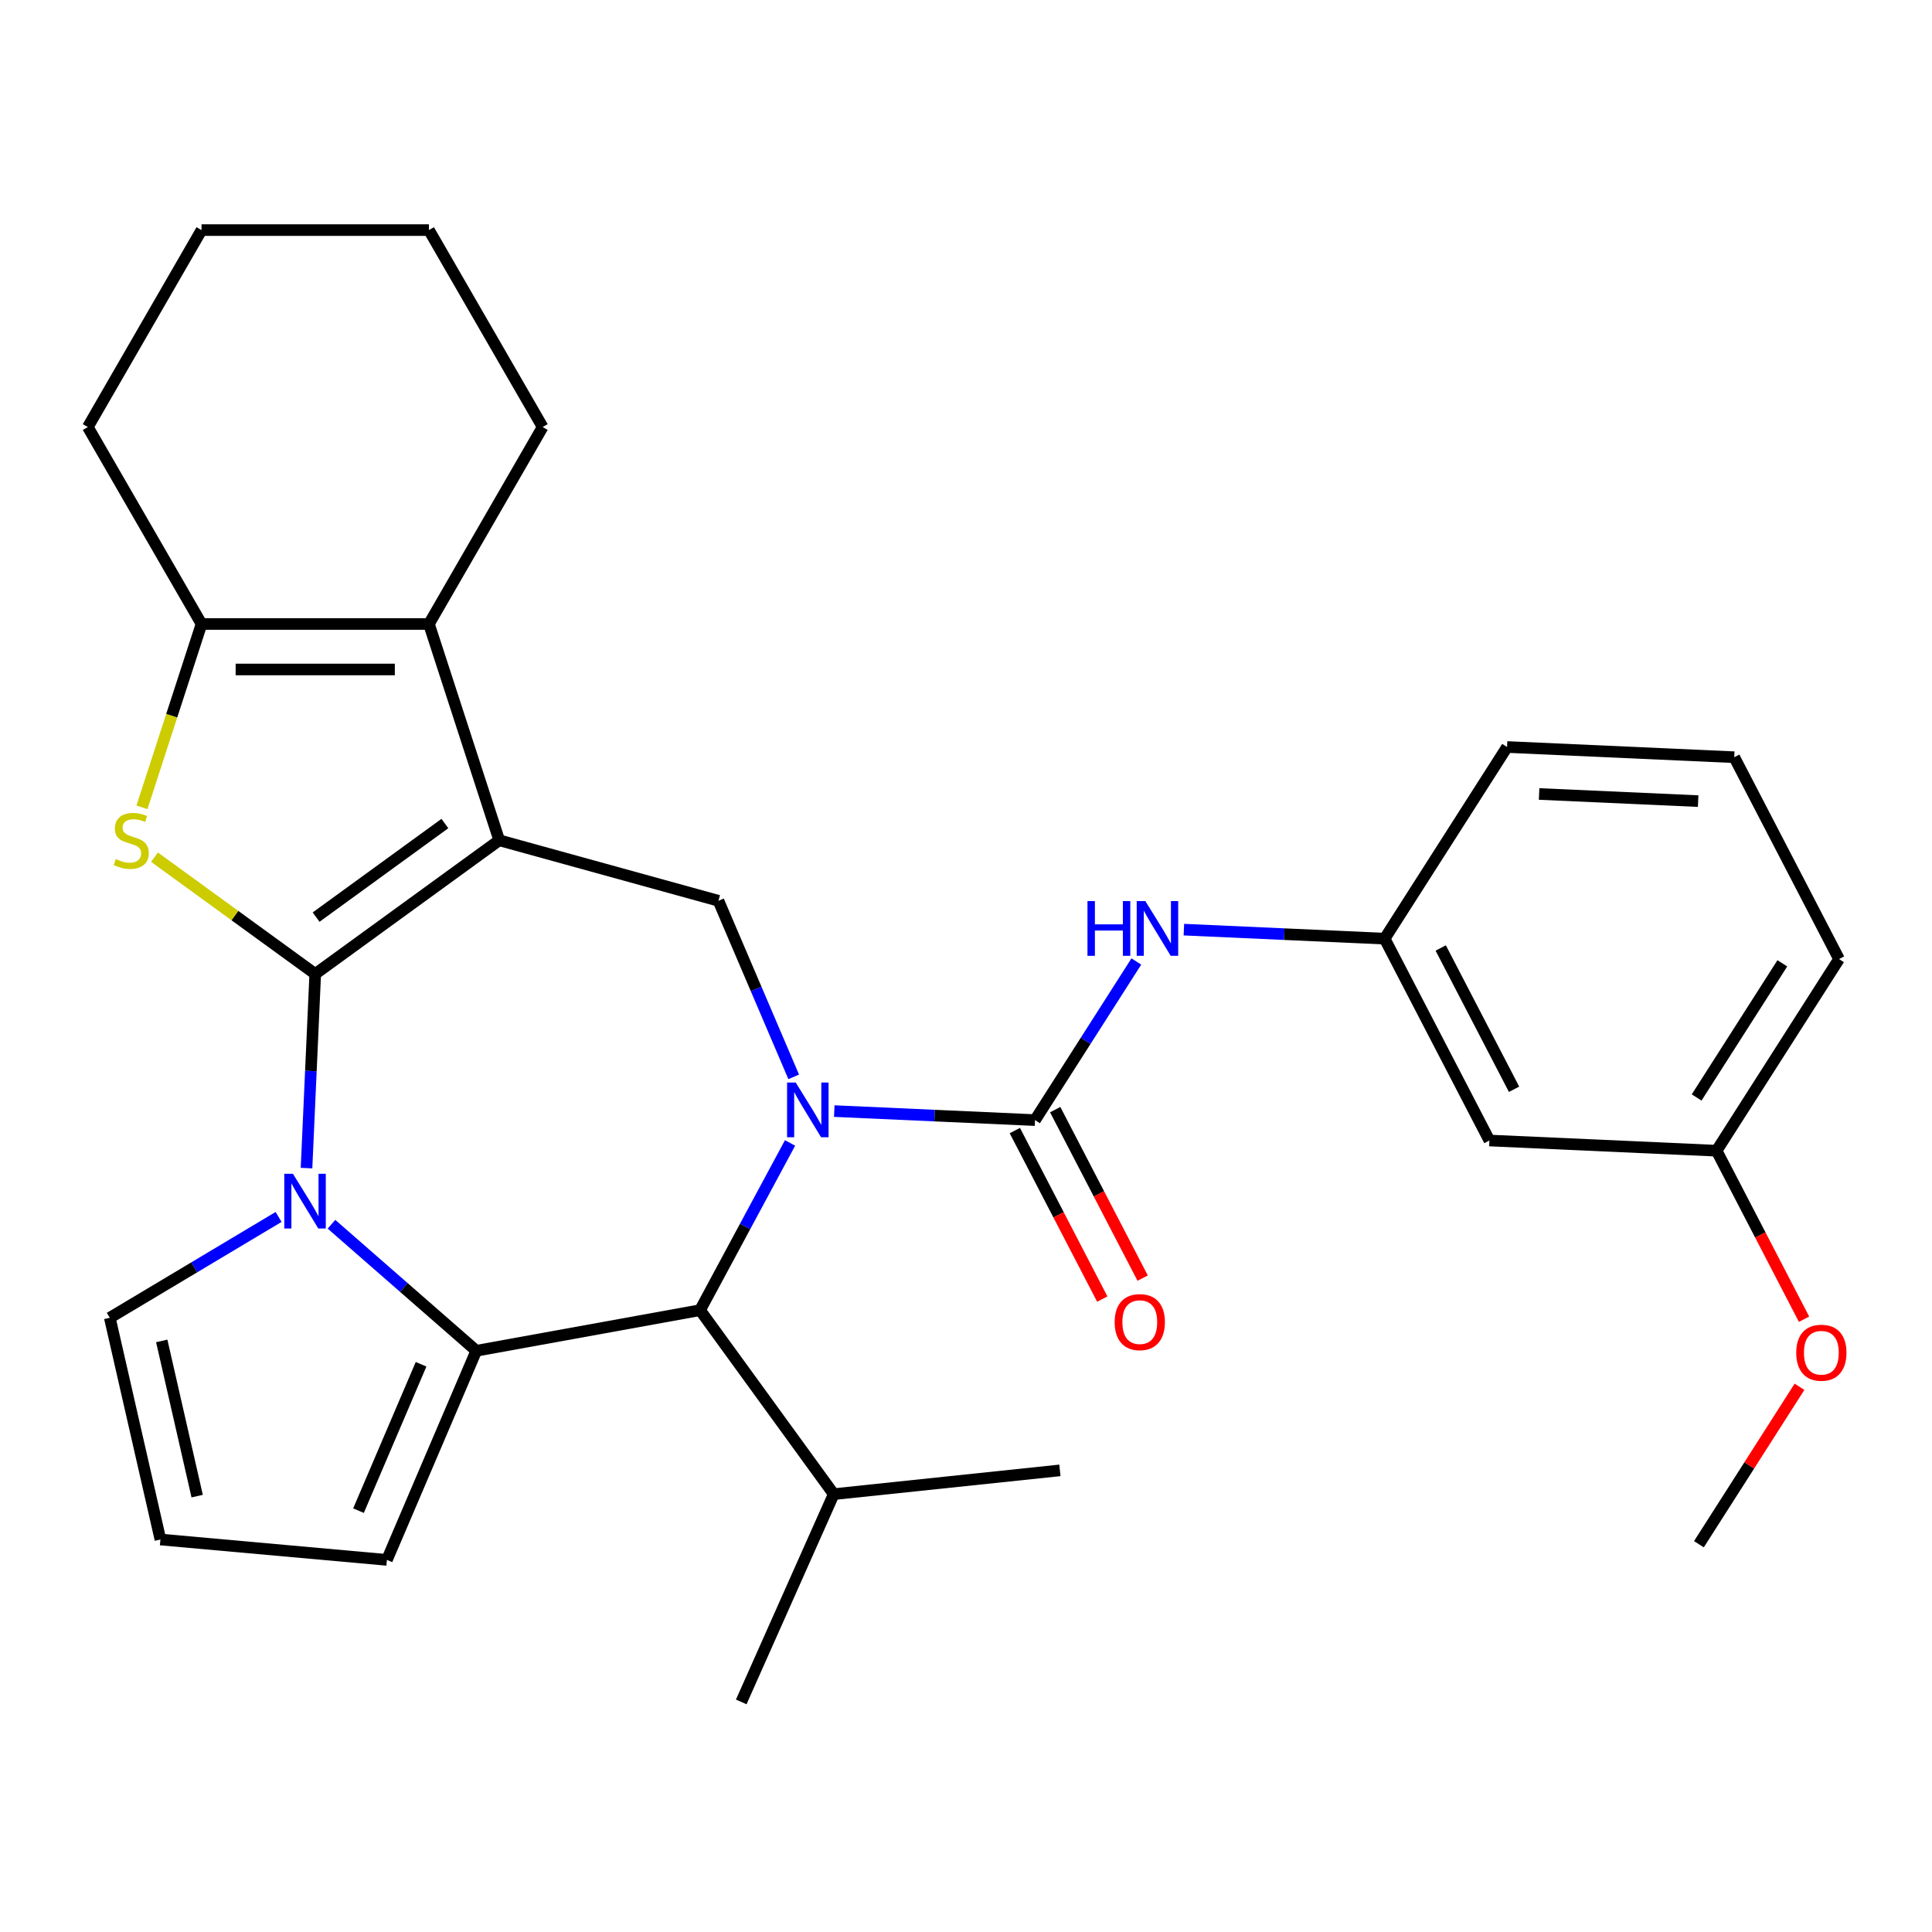 <?xml version='1.0' encoding='iso-8859-1'?>
<svg version='1.1' baseProfile='full'
              xmlns='http://www.w3.org/2000/svg'
                      xmlns:rdkit='http://www.rdkit.org/xml'
                      xmlns:xlink='http://www.w3.org/1999/xlink'
                  xml:space='preserve'
width='1000px' height='1000px' viewBox='0 0 1000 1000'>
<!-- END OF HEADER -->
<rect style='opacity:1.0;fill:#FFFFFF;stroke:none' width='1000' height='1000' x='0' y='0'> </rect>
<path class='bond-0' d='M 163.166,504.117 L 258.397,434.928' style='fill:none;fill-rule:evenodd;stroke:#000000;stroke-width:6px;stroke-linecap:butt;stroke-linejoin:miter;stroke-opacity:1' />
<path class='bond-0' d='M 163.613,474.693 L 230.275,426.26' style='fill:none;fill-rule:evenodd;stroke:#000000;stroke-width:6px;stroke-linecap:butt;stroke-linejoin:miter;stroke-opacity:1' />
<path class='bond-2' d='M 163.166,504.117 L 160.91,554.363' style='fill:none;fill-rule:evenodd;stroke:#000000;stroke-width:6px;stroke-linecap:butt;stroke-linejoin:miter;stroke-opacity:1' />
<path class='bond-2' d='M 160.91,554.363 L 158.653,604.608' style='fill:none;fill-rule:evenodd;stroke:#0000FF;stroke-width:6px;stroke-linecap:butt;stroke-linejoin:miter;stroke-opacity:1' />
<path class='bond-4' d='M 163.166,504.117 L 121.562,473.89' style='fill:none;fill-rule:evenodd;stroke:#000000;stroke-width:6px;stroke-linecap:butt;stroke-linejoin:miter;stroke-opacity:1' />
<path class='bond-4' d='M 121.562,473.89 L 79.958,443.663' style='fill:none;fill-rule:evenodd;stroke:#CCCC00;stroke-width:6px;stroke-linecap:butt;stroke-linejoin:miter;stroke-opacity:1' />
<path class='bond-6' d='M 258.397,434.928 L 222.022,322.977' style='fill:none;fill-rule:evenodd;stroke:#000000;stroke-width:6px;stroke-linecap:butt;stroke-linejoin:miter;stroke-opacity:1' />
<path class='bond-8' d='M 258.397,434.928 L 371.867,466.244' style='fill:none;fill-rule:evenodd;stroke:#000000;stroke-width:6px;stroke-linecap:butt;stroke-linejoin:miter;stroke-opacity:1' />
<path class='bond-1' d='M 410.821,557.38 L 391.344,511.812' style='fill:none;fill-rule:evenodd;stroke:#0000FF;stroke-width:6px;stroke-linecap:butt;stroke-linejoin:miter;stroke-opacity:1' />
<path class='bond-1' d='M 391.344,511.812 L 371.867,466.244' style='fill:none;fill-rule:evenodd;stroke:#000000;stroke-width:6px;stroke-linecap:butt;stroke-linejoin:miter;stroke-opacity:1' />
<path class='bond-5' d='M 431.814,575.098 L 483.769,577.431' style='fill:none;fill-rule:evenodd;stroke:#0000FF;stroke-width:6px;stroke-linecap:butt;stroke-linejoin:miter;stroke-opacity:1' />
<path class='bond-5' d='M 483.769,577.431 L 535.724,579.764' style='fill:none;fill-rule:evenodd;stroke:#000000;stroke-width:6px;stroke-linecap:butt;stroke-linejoin:miter;stroke-opacity:1' />
<path class='bond-32' d='M 408.928,591.586 L 385.639,634.863' style='fill:none;fill-rule:evenodd;stroke:#0000FF;stroke-width:6px;stroke-linecap:butt;stroke-linejoin:miter;stroke-opacity:1' />
<path class='bond-32' d='M 385.639,634.863 L 362.351,678.14' style='fill:none;fill-rule:evenodd;stroke:#000000;stroke-width:6px;stroke-linecap:butt;stroke-linejoin:miter;stroke-opacity:1' />
<path class='bond-3' d='M 171.568,633.665 L 209.049,666.411' style='fill:none;fill-rule:evenodd;stroke:#0000FF;stroke-width:6px;stroke-linecap:butt;stroke-linejoin:miter;stroke-opacity:1' />
<path class='bond-3' d='M 209.049,666.411 L 246.531,699.158' style='fill:none;fill-rule:evenodd;stroke:#000000;stroke-width:6px;stroke-linecap:butt;stroke-linejoin:miter;stroke-opacity:1' />
<path class='bond-11' d='M 144.203,629.886 L 100.519,655.985' style='fill:none;fill-rule:evenodd;stroke:#0000FF;stroke-width:6px;stroke-linecap:butt;stroke-linejoin:miter;stroke-opacity:1' />
<path class='bond-11' d='M 100.519,655.985 L 56.836,682.085' style='fill:none;fill-rule:evenodd;stroke:#000000;stroke-width:6px;stroke-linecap:butt;stroke-linejoin:miter;stroke-opacity:1' />
<path class='bond-7' d='M 246.531,699.158 L 362.351,678.14' style='fill:none;fill-rule:evenodd;stroke:#000000;stroke-width:6px;stroke-linecap:butt;stroke-linejoin:miter;stroke-opacity:1' />
<path class='bond-12' d='M 246.531,699.158 L 200.267,807.397' style='fill:none;fill-rule:evenodd;stroke:#000000;stroke-width:6px;stroke-linecap:butt;stroke-linejoin:miter;stroke-opacity:1' />
<path class='bond-12' d='M 217.943,706.141 L 185.559,781.909' style='fill:none;fill-rule:evenodd;stroke:#000000;stroke-width:6px;stroke-linecap:butt;stroke-linejoin:miter;stroke-opacity:1' />
<path class='bond-9' d='M 73.48,417.865 L 88.895,370.421' style='fill:none;fill-rule:evenodd;stroke:#CCCC00;stroke-width:6px;stroke-linecap:butt;stroke-linejoin:miter;stroke-opacity:1' />
<path class='bond-9' d='M 88.895,370.421 L 104.311,322.977' style='fill:none;fill-rule:evenodd;stroke:#000000;stroke-width:6px;stroke-linecap:butt;stroke-linejoin:miter;stroke-opacity:1' />
<path class='bond-10' d='M 535.724,579.764 L 561.947,538.716' style='fill:none;fill-rule:evenodd;stroke:#000000;stroke-width:6px;stroke-linecap:butt;stroke-linejoin:miter;stroke-opacity:1' />
<path class='bond-10' d='M 561.947,538.716 L 588.169,497.669' style='fill:none;fill-rule:evenodd;stroke:#0000FF;stroke-width:6px;stroke-linecap:butt;stroke-linejoin:miter;stroke-opacity:1' />
<path class='bond-13' d='M 525.276,585.186 L 547.908,628.795' style='fill:none;fill-rule:evenodd;stroke:#000000;stroke-width:6px;stroke-linecap:butt;stroke-linejoin:miter;stroke-opacity:1' />
<path class='bond-13' d='M 547.908,628.795 L 570.54,672.403' style='fill:none;fill-rule:evenodd;stroke:#FF0000;stroke-width:6px;stroke-linecap:butt;stroke-linejoin:miter;stroke-opacity:1' />
<path class='bond-13' d='M 546.172,574.342 L 568.804,617.95' style='fill:none;fill-rule:evenodd;stroke:#000000;stroke-width:6px;stroke-linecap:butt;stroke-linejoin:miter;stroke-opacity:1' />
<path class='bond-13' d='M 568.804,617.95 L 591.436,661.558' style='fill:none;fill-rule:evenodd;stroke:#FF0000;stroke-width:6px;stroke-linecap:butt;stroke-linejoin:miter;stroke-opacity:1' />
<path class='bond-19' d='M 222.022,322.977 L 280.878,221.036' style='fill:none;fill-rule:evenodd;stroke:#000000;stroke-width:6px;stroke-linecap:butt;stroke-linejoin:miter;stroke-opacity:1' />
<path class='bond-30' d='M 222.022,322.977 L 104.311,322.977' style='fill:none;fill-rule:evenodd;stroke:#000000;stroke-width:6px;stroke-linecap:butt;stroke-linejoin:miter;stroke-opacity:1' />
<path class='bond-30' d='M 204.366,346.52 L 121.967,346.52' style='fill:none;fill-rule:evenodd;stroke:#000000;stroke-width:6px;stroke-linecap:butt;stroke-linejoin:miter;stroke-opacity:1' />
<path class='bond-17' d='M 362.351,678.14 L 431.54,773.371' style='fill:none;fill-rule:evenodd;stroke:#000000;stroke-width:6px;stroke-linecap:butt;stroke-linejoin:miter;stroke-opacity:1' />
<path class='bond-20' d='M 104.311,322.977 L 45.455,221.036' style='fill:none;fill-rule:evenodd;stroke:#000000;stroke-width:6px;stroke-linecap:butt;stroke-linejoin:miter;stroke-opacity:1' />
<path class='bond-15' d='M 612.778,481.18 L 664.733,483.514' style='fill:none;fill-rule:evenodd;stroke:#0000FF;stroke-width:6px;stroke-linecap:butt;stroke-linejoin:miter;stroke-opacity:1' />
<path class='bond-15' d='M 664.733,483.514 L 716.688,485.847' style='fill:none;fill-rule:evenodd;stroke:#000000;stroke-width:6px;stroke-linecap:butt;stroke-linejoin:miter;stroke-opacity:1' />
<path class='bond-14' d='M 56.836,682.085 L 83.029,796.846' style='fill:none;fill-rule:evenodd;stroke:#000000;stroke-width:6px;stroke-linecap:butt;stroke-linejoin:miter;stroke-opacity:1' />
<path class='bond-14' d='M 83.717,694.06 L 102.052,774.393' style='fill:none;fill-rule:evenodd;stroke:#000000;stroke-width:6px;stroke-linecap:butt;stroke-linejoin:miter;stroke-opacity:1' />
<path class='bond-31' d='M 200.267,807.397 L 83.029,796.846' style='fill:none;fill-rule:evenodd;stroke:#000000;stroke-width:6px;stroke-linecap:butt;stroke-linejoin:miter;stroke-opacity:1' />
<path class='bond-16' d='M 716.688,485.847 L 770.911,590.326' style='fill:none;fill-rule:evenodd;stroke:#000000;stroke-width:6px;stroke-linecap:butt;stroke-linejoin:miter;stroke-opacity:1' />
<path class='bond-16' d='M 745.717,490.674 L 783.674,563.81' style='fill:none;fill-rule:evenodd;stroke:#000000;stroke-width:6px;stroke-linecap:butt;stroke-linejoin:miter;stroke-opacity:1' />
<path class='bond-23' d='M 716.688,485.847 L 780.058,386.649' style='fill:none;fill-rule:evenodd;stroke:#000000;stroke-width:6px;stroke-linecap:butt;stroke-linejoin:miter;stroke-opacity:1' />
<path class='bond-18' d='M 770.911,590.326 L 888.505,595.608' style='fill:none;fill-rule:evenodd;stroke:#000000;stroke-width:6px;stroke-linecap:butt;stroke-linejoin:miter;stroke-opacity:1' />
<path class='bond-25' d='M 431.54,773.371 L 548.607,761.066' style='fill:none;fill-rule:evenodd;stroke:#000000;stroke-width:6px;stroke-linecap:butt;stroke-linejoin:miter;stroke-opacity:1' />
<path class='bond-26' d='M 431.54,773.371 L 383.663,880.906' style='fill:none;fill-rule:evenodd;stroke:#000000;stroke-width:6px;stroke-linecap:butt;stroke-linejoin:miter;stroke-opacity:1' />
<path class='bond-21' d='M 888.505,595.608 L 911.137,639.216' style='fill:none;fill-rule:evenodd;stroke:#000000;stroke-width:6px;stroke-linecap:butt;stroke-linejoin:miter;stroke-opacity:1' />
<path class='bond-21' d='M 911.137,639.216 L 933.769,682.824' style='fill:none;fill-rule:evenodd;stroke:#FF0000;stroke-width:6px;stroke-linecap:butt;stroke-linejoin:miter;stroke-opacity:1' />
<path class='bond-34' d='M 888.505,595.608 L 951.875,496.409' style='fill:none;fill-rule:evenodd;stroke:#000000;stroke-width:6px;stroke-linecap:butt;stroke-linejoin:miter;stroke-opacity:1' />
<path class='bond-34' d='M 878.17,568.054 L 922.53,498.615' style='fill:none;fill-rule:evenodd;stroke:#000000;stroke-width:6px;stroke-linecap:butt;stroke-linejoin:miter;stroke-opacity:1' />
<path class='bond-28' d='M 280.878,221.036 L 222.022,119.094' style='fill:none;fill-rule:evenodd;stroke:#000000;stroke-width:6px;stroke-linecap:butt;stroke-linejoin:miter;stroke-opacity:1' />
<path class='bond-29' d='M 45.455,221.036 L 104.311,119.094' style='fill:none;fill-rule:evenodd;stroke:#000000;stroke-width:6px;stroke-linecap:butt;stroke-linejoin:miter;stroke-opacity:1' />
<path class='bond-27' d='M 931.419,717.79 L 905.388,758.538' style='fill:none;fill-rule:evenodd;stroke:#FF0000;stroke-width:6px;stroke-linecap:butt;stroke-linejoin:miter;stroke-opacity:1' />
<path class='bond-27' d='M 905.388,758.538 L 879.357,799.285' style='fill:none;fill-rule:evenodd;stroke:#000000;stroke-width:6px;stroke-linecap:butt;stroke-linejoin:miter;stroke-opacity:1' />
<path class='bond-22' d='M 897.652,391.93 L 780.058,386.649' style='fill:none;fill-rule:evenodd;stroke:#000000;stroke-width:6px;stroke-linecap:butt;stroke-linejoin:miter;stroke-opacity:1' />
<path class='bond-22' d='M 878.957,414.656 L 796.641,410.96' style='fill:none;fill-rule:evenodd;stroke:#000000;stroke-width:6px;stroke-linecap:butt;stroke-linejoin:miter;stroke-opacity:1' />
<path class='bond-24' d='M 897.652,391.93 L 951.875,496.409' style='fill:none;fill-rule:evenodd;stroke:#000000;stroke-width:6px;stroke-linecap:butt;stroke-linejoin:miter;stroke-opacity:1' />
<path class='bond-33' d='M 222.022,119.094 L 104.311,119.094' style='fill:none;fill-rule:evenodd;stroke:#000000;stroke-width:6px;stroke-linecap:butt;stroke-linejoin:miter;stroke-opacity:1' />
<path  class='atom-2' d='M 411.871 560.323
L 421.151 575.323
Q 422.071 576.803, 423.551 579.483
Q 425.031 582.163, 425.111 582.323
L 425.111 560.323
L 428.871 560.323
L 428.871 588.643
L 424.991 588.643
L 415.031 572.243
Q 413.871 570.323, 412.631 568.123
Q 411.431 565.923, 411.071 565.243
L 411.071 588.643
L 407.391 588.643
L 407.391 560.323
L 411.871 560.323
' fill='#0000FF'/>
<path  class='atom-3' d='M 151.625 607.551
L 160.905 622.551
Q 161.825 624.031, 163.305 626.711
Q 164.785 629.391, 164.865 629.551
L 164.865 607.551
L 168.625 607.551
L 168.625 635.871
L 164.745 635.871
L 154.785 619.471
Q 153.625 617.551, 152.385 615.351
Q 151.185 613.151, 150.825 612.471
L 150.825 635.871
L 147.145 635.871
L 147.145 607.551
L 151.625 607.551
' fill='#0000FF'/>
<path  class='atom-5' d='M 59.935 444.648
Q 60.255 444.768, 61.575 445.328
Q 62.895 445.888, 64.335 446.248
Q 65.816 446.568, 67.255 446.568
Q 69.936 446.568, 71.496 445.288
Q 73.055 443.968, 73.055 441.688
Q 73.055 440.128, 72.255 439.168
Q 71.496 438.208, 70.296 437.688
Q 69.096 437.168, 67.096 436.568
Q 64.576 435.808, 63.056 435.088
Q 61.575 434.368, 60.495 432.848
Q 59.456 431.328, 59.456 428.768
Q 59.456 425.208, 61.855 423.008
Q 64.296 420.808, 69.096 420.808
Q 72.376 420.808, 76.096 422.368
L 75.175 425.448
Q 71.775 424.048, 69.216 424.048
Q 66.456 424.048, 64.936 425.208
Q 63.416 426.328, 63.456 428.288
Q 63.456 429.808, 64.216 430.728
Q 65.016 431.648, 66.135 432.168
Q 67.296 432.688, 69.216 433.288
Q 71.775 434.088, 73.296 434.888
Q 74.816 435.688, 75.895 437.328
Q 77.016 438.928, 77.016 441.688
Q 77.016 445.608, 74.376 447.728
Q 71.775 449.808, 67.415 449.808
Q 64.895 449.808, 62.975 449.248
Q 61.096 448.728, 58.855 447.808
L 59.935 444.648
' fill='#CCCC00'/>
<path  class='atom-11' d='M 562.875 466.406
L 566.715 466.406
L 566.715 478.446
L 581.195 478.446
L 581.195 466.406
L 585.035 466.406
L 585.035 494.726
L 581.195 494.726
L 581.195 481.646
L 566.715 481.646
L 566.715 494.726
L 562.875 494.726
L 562.875 466.406
' fill='#0000FF'/>
<path  class='atom-11' d='M 592.835 466.406
L 602.115 481.406
Q 603.035 482.886, 604.515 485.566
Q 605.995 488.246, 606.075 488.406
L 606.075 466.406
L 609.835 466.406
L 609.835 494.726
L 605.955 494.726
L 595.995 478.326
Q 594.835 476.406, 593.595 474.206
Q 592.395 472.006, 592.035 471.326
L 592.035 494.726
L 588.355 494.726
L 588.355 466.406
L 592.835 466.406
' fill='#0000FF'/>
<path  class='atom-14' d='M 576.948 684.324
Q 576.948 677.524, 580.308 673.724
Q 583.668 669.924, 589.948 669.924
Q 596.228 669.924, 599.588 673.724
Q 602.948 677.524, 602.948 684.324
Q 602.948 691.204, 599.548 695.124
Q 596.148 699.004, 589.948 699.004
Q 583.708 699.004, 580.308 695.124
Q 576.948 691.244, 576.948 684.324
M 589.948 695.804
Q 594.268 695.804, 596.588 692.924
Q 598.948 690.004, 598.948 684.324
Q 598.948 678.764, 596.588 675.964
Q 594.268 673.124, 589.948 673.124
Q 585.628 673.124, 583.268 675.924
Q 580.948 678.724, 580.948 684.324
Q 580.948 690.044, 583.268 692.924
Q 585.628 695.804, 589.948 695.804
' fill='#FF0000'/>
<path  class='atom-22' d='M 929.728 700.167
Q 929.728 693.367, 933.088 689.567
Q 936.448 685.767, 942.728 685.767
Q 949.008 685.767, 952.368 689.567
Q 955.728 693.367, 955.728 700.167
Q 955.728 707.047, 952.328 710.967
Q 948.928 714.847, 942.728 714.847
Q 936.488 714.847, 933.088 710.967
Q 929.728 707.087, 929.728 700.167
M 942.728 711.647
Q 947.048 711.647, 949.368 708.767
Q 951.728 705.847, 951.728 700.167
Q 951.728 694.607, 949.368 691.807
Q 947.048 688.967, 942.728 688.967
Q 938.408 688.967, 936.048 691.767
Q 933.728 694.567, 933.728 700.167
Q 933.728 705.887, 936.048 708.767
Q 938.408 711.647, 942.728 711.647
' fill='#FF0000'/>
</svg>
